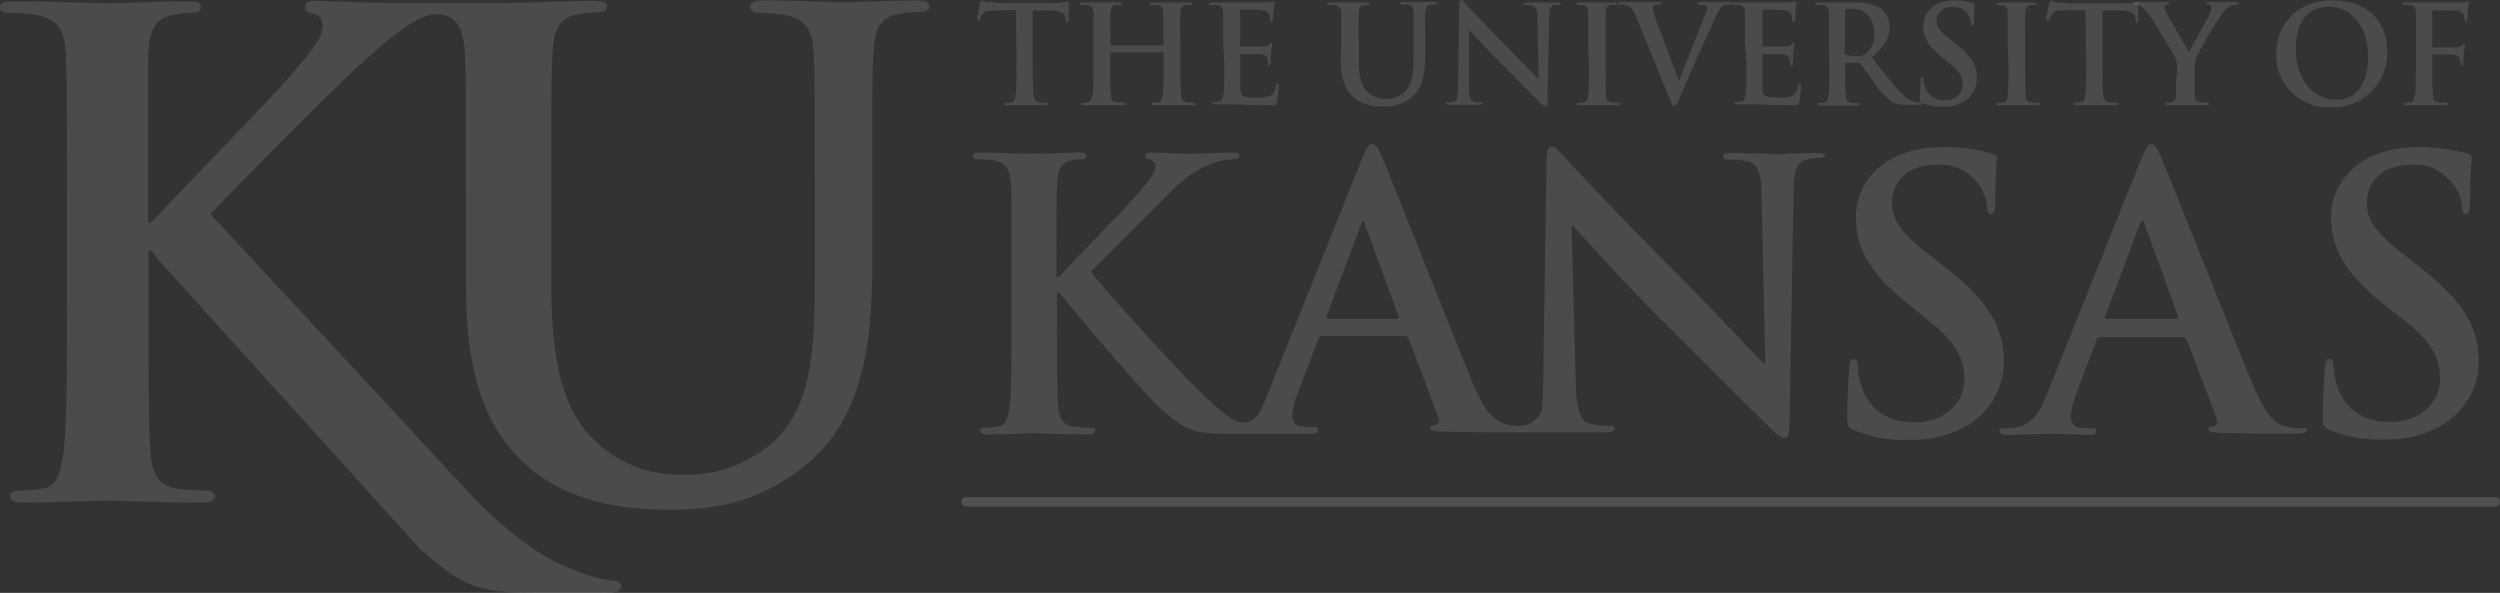<?xml version="1.0" encoding="UTF-8"?>
<svg id="layer" xmlns="http://www.w3.org/2000/svg" viewBox="0 0 601.32 142.6">
  <rect x="0" y="0" width="601.32" height="142.6" fill="#333333" stroke="none"/>
  <defs>
    <style>
      .cls-1 {
        stroke-width: 0px;
      }

      .cls-1, .cls-2 {
        fill: #d8d8d8;
        opacity: .15;
      }

      .cls-2 {
        stroke: #fff;
        stroke-linecap: round;
        stroke-linejoin: round;
        stroke-width: 2.24px;
      }
    </style>
  </defs>
  <line class="cls-2" x1="232.4" y1="120.7" x2="600.2" y2="120.7"/>
  <path class="cls-1" d="M85,17c-5,4.6-29,28.7-34.4,34.5l45.7,49.2,18.6,20.1c6.5,6.2,13.9,12.7,21.9,15.8,3.4,1.5,6.9,2.6,10.6,3.1,1.1,0,2,.3,2,1.3s-.7,1.6-3.8,1.6h-13.9c-4.8,0-7.7,0-11-.3-8.6-.8-12.9-4.3-19.8-10.4L38.2,62.6l-1.8-2.4h-.7v14.5c0,14.7,0,27.3.5,34.1.3,4.5,1.7,7.9,5.7,8.6,2.6.4,5.2.6,7.8.6,1.3,0,2,.5,2,1.3,0,1.1-1.3,1.6-3,1.6-8.9,0-19-.5-23-.5-3.7,0-13.7.5-20.1.5-2,0-3.2-.5-3.2-1.6,0-.8.6-1.3,2.6-1.3s3.9-.2,5.7-.6c3.2-.6,4-4.2,4.6-8.8.8-6.7.8-19.3.8-34v-28.1c0-24.3,0-28.7-.3-33.8-.3-5.4-1.6-7.9-6.9-9.1-2.1-.4-4.1-.5-6.2-.5-1.7,0-2.7-.3-2.7-1.4S1.1.3,3.5.3C11.9.3,22,.8,25.7.8s13.9-.5,19.3-.5c2.2,0,3.3.3,3.3,1.4s-1,1.4-2.2,1.4c-1.5,0-3,.2-4.5.5-4.3.8-5.6,3.5-5.9,9.1-.1,5.1-.1,9.6-.1,33.8v7h.8c5.4-5.9,28.7-29.7,33.3-35.1s7.9-9.2,7.9-11.9c0-1.8-.7-2.9-2.2-3.2-1.6-.3-2-.6-2-1.6s.7-1.5,2.5-1.5c3.3,0,12.1.5,16.4.5h30.6c3.8,0,13.8-.5,19.6-.5,2.4,0,3.5.3,3.5,1.4s-1,1.4-2.6,1.4c-1.5,0-3.1.2-4.6.5-4.3.8-5.6,3.5-5.9,9.1-.3,5-.3,9.5-.3,33.7v22.3c0,23.1,4.6,32.8,12.4,39.1,5.6,4.5,12.6,6.8,19.8,6.5,8.2.1,16-3,22-8.6,8.8-8.8,9.2-23,9.2-39.4v-19.8c0-24.2,0-28.6-.3-33.7-.3-5.4-1.6-7.9-6.9-9.1-1.9-.3-3.8-.5-5.7-.5-1.8,0-2.7-.3-2.7-1.4s1.2-1.6,3.4-1.6c8.1,0,18.1.5,18.3.5,2,0,11.9-.5,18.1-.5,2.2,0,3.3.3,3.3,1.4s-1,1.4-2.9,1.4c-1.5,0-3.1.2-4.6.5-4.3.8-5.6,3.5-5.9,9.1-.3,5-.3,9.5-.3,33.7v17c0,17.7-1.7,36.4-15.1,47.9-11.3,9.7-22.8,11.5-33.1,11.5-8.4,0-23.8-.5-35.3-11-8.1-7.3-14.2-19.1-14.2-42.2v-23.2c0-24.2,0-28.6-.3-33.7-.3-5.4-2-9.1-6.8-9.1s-11.7,6-20,13.6Z"/>
  <path class="cls-1" d="M244.4,2.4l-4.9.1c-2,0-2.7.2-3.2,1-.2.4-.4.7-.6,1.1,0,.3-.2.4-.4.4s-.3-.2-.3-.5.7-3.5.7-3.8.2-.6.4-.6c.5.2.9.3,1.4.4,1,0,2.2.2,3.3.2h12.9c1.1,0,2.1-.1,3.1-.3.2,0,.3.2.3.7s-.1,2.9-.1,3.8c0,.3,0,.5-.3.5s-.3-.2-.4-.7v-.4c0-.9-1-1.8-3.8-1.8h-4.1v13.3c0,3,0,5.6.2,7,0,.9.3,1.6,1.3,1.8.6.1,1.1.1,1.7.1.4,0,.5,0,.5.3s-.3.3-.6.3h-9.2c-.4,0-.7,0-.7-.3s.1-.3.5-.3.8,0,1.2-.1c.7-.1.9-.9,1-1.8.2-1.4.2-4,.2-7l-.1-13.4Z"/>
  <path class="cls-1" d="M279.6,10.9c.1,0,.2-.1.2-.2h0V3.1c0-1-.3-1.6-1.4-1.9h-1.3c-.4,0-.6,0-.6-.3s.2-.3.7-.3h8.8c.5,0,.7,0,.7.3s-.2.3-.6.3h-1c-.9.2-1.1.7-1.2,1.9-.1,1.1,0,2,0,6.9v5.8c0,3,0,5.6.2,7,0,.9.3,1.6,1.3,1.8.6.1,1.1.1,1.7.1.4,0,.5,0,.5.3s-.3.3-.7.3h-9.2c-.5,0-.7,0-.7-.3s.1-.3.5-.3.8,0,1.2-.1c.7-.1.8-.9,1-1.8.2-1.4.2-4,.2-7v-3c0-.1-.1-.2-.2-.2h-12.5s-.2,0-.2.2v3c0,3,0,5.6.2,7,0,.9.3,1.6,1.3,1.8.6.1,1.1.1,1.7.1.4,0,.5,0,.5.3s-.3.3-.7.3h-9.2c-.4,0-.7,0-.7-.3s.1-.3.5-.3.8,0,1.2-.1c.7-.1.8-.9,1-1.8.2-1.4.2-4,.2-7V3.1c0-1-.3-1.6-1.4-1.9h-1.3c-.4,0-.6,0-.6-.3s.2-.3.7-.3h8.8c.5,0,.7,0,.7.3s-.2.3-.6.3h-1c-.9.2-1.1.7-1.2,1.9-.1,1.1,0,2,0,6.9v.7q0,.2.2.2h12.3Z"/>
  <path class="cls-1" d="M294.2,10V3.1c0-1-.3-1.6-1.4-1.9h-1.3c-.4,0-.6,0-.6-.3s.2-.3.7-.3h12.9c.5,0,.9-.1,1.4-.2.2-.1.3-.1.5-.1s.2.1.2.3-.2.6-.3,2.1c0,.3,0,1.8-.2,2.2s0,.4-.3.4-.3-.2-.3-.5c0-.4-.1-.8-.2-1.2-.2-.6-.6-1-2.2-1.2-.6,0-4-.1-4.6-.1q-.2,0-.2.3v8.2c0,.2,0,.4.2.4h5.2c.6,0,1.1-.1,1.6-.5.2-.3.4-.4.5-.4q.2,0,.2.3c0,.3-.2.7-.3,2.4,0,.7-.1,2-.1,2.2s0,.6-.3.6c-.1,0-.3-.1-.3-.2v-.1c0-.4-.1-.8-.1-1.2-.2-.7-.6-1.1-1.8-1.3h-4.6c-.2,0-.2.1-.2.3v7.5c0,2.3.6,2.7,4,2.7,1,.1,2.1-.1,3.1-.4.9-.4,1.2-1.1,1.5-2.4,0-.4.1-.5.4-.5s.3.3.3.6c-.1,1.2-.2,2.4-.4,3.6-.2.9-.5.9-1.8.9-4.9,0-7.1-.2-9-.2h-4.1c-.4,0-.7,0-.7-.3s.1-.3.5-.3.8,0,1.2-.1c.7-.1.8-.9,1-1.8.2-1.4.2-4,.2-7l-.3-5.6Z"/>
  <path class="cls-1" d="M322.6,10V3.1c0-1-.3-1.6-1.4-1.9h-1.3c-.4,0-.6,0-.6-.3s.2-.3.7-.3h8.8c.5,0,.7,0,.7.3s-.2.3-.5.3h-1c-.9.2-1.1.7-1.2,1.9-.1,1.1,0,2,0,6.9v4.6c0,4.7,1,6.7,2.6,7.9,1.1.9,2.6,1.4,4.1,1.3,1.7,0,3.3-.6,4.5-1.8,1.8-1.8,2-4.7,2-8.1V3c0-1-.3-1.6-1.4-1.9h-1.2c-.4,0-.6,0-.6-.3s.2-.3.7-.3h7.4c.5,0,.7,0,.7.3s-.2.3-.6.3h-1c-.9.2-1.1.7-1.2,1.9-.1,1.1,0,2,0,6.9v3.5c0,3.6-.4,7.5-3.1,9.9-2,1.7-4.5,2.5-7.1,2.3-2.6.2-5.2-.6-7.2-2.3-1.7-1.5-2.9-4-2.9-8.6l.1-4.7Z"/>
  <path class="cls-1" d="M353.3,20.8c0,2.6.5,3.4,1.1,3.6s1.1.3,1.7.2c.4,0,.6,0,.6.3s-.3.3-.8.3h-7.5c-.4,0-.7,0-.7-.3s.2-.3.5-.3c.5,0,1,0,1.5-.2.9-.3,1-1.2,1-4l.3-19.3c0-.7,0-1.1.4-1.1s.7.4,1.2,1c.6.6,5.3,5.7,10.1,10.5,2.2,2.2,6.6,6.9,7.2,7.4h.2l-.3-14.6c0-2-.3-2.6-1.1-2.9-.6-.2-1.1-.2-1.7-.2-.4,0-.5,0-.5-.3s.4-.3.9-.3h7.2c.4,0,.8,0,.8.3s-.2.3-.6.3h-1c-.9.3-1.2,1-1.2,2.8l-.4,20.6c0,.7-.1,1-.4,1s-.8-.4-1.1-.7l-9.6-9.6c-3.4-3.4-7.2-7.6-7.8-8.2h0v13.7Z"/>
  <path class="cls-1" d="M382,10V3.1c0-1-.4-1.7-1.1-1.8-.4-.1-.8-.1-1.2-.1-.3,0-.5,0-.5-.3s.3-.3.8-.3h8.2c.4,0,.7,0,.7.3s-.2.3-.5.3h-1c-.9.2-1.1.7-1.2,1.9-.1,1.1,0,2,0,6.9v5.9c0,3.2,0,5.7.1,7.1,0,.9.3,1.5,1.3,1.6.6.1,1.1.1,1.7.1.4,0,.5,0,.5.3s-.3.3-.6.3h-9.2c-.4,0-.7,0-.7-.3s.1-.3.5-.3.8,0,1.2-.1c.7-.1.9-.7,1-1.6.2-1.4.2-4,.2-7.1l-.2-5.9Z"/>
  <path class="cls-1" d="M393.4,3.7c-.8-1.8-1.3-2.2-2.5-2.5-.4-.1-.8-.1-1.3-.1-.3,0-.4,0-.4-.3s.4-.3.9-.3h8.7c.4,0,.8,0,.8.3s-.2.3-.5.3c-.4,0-.9,0-1.3.2-.2.2-.3.4-.3.7.1.9.4,1.7.7,2.5l5.6,14.8h.1c1.4-3.6,5.6-14.1,6.4-16.2.2-.4.3-.8.3-1.2,0-.3-.2-.5-.4-.6-.4-.1-.9-.2-1.3-.2-.3,0-.6,0-.6-.3s.3-.3.9-.3h6.5c.4,0,.7,0,.7.3s-.2.3-.5.3c-.6,0-1.1.1-1.6.4-.4.3-.9.9-1.8,2.9-1.3,3.1-2.2,4.8-4,8.8-2.1,4.8-3.6,8.3-4.3,9.9s-1,2.4-1.5,2.4-.6-.5-1.2-2l-8.1-19.8Z"/>
  <path class="cls-1" d="M419.7,10V3.1c0-1-.3-1.6-1.4-1.9h-1.3c-.4,0-.6,0-.6-.3s.2-.3.7-.3h12.9c.5,0,.9-.1,1.4-.2.1-.1.3-.1.5-.1s.2.1.2.3c-.1.7-.2,1.4-.2,2.1,0,.3,0,1.8-.2,2.2s0,.4-.3.4-.3-.2-.3-.5c0-.4-.1-.8-.2-1.2-.2-.6-.6-1-2.2-1.2-.6,0-4-.1-4.6-.1q-.2,0-.2.3v8.2c0,.2,0,.4.2.4h5.2c.6,0,1.1-.1,1.6-.5.2-.3.4-.4.5-.4q.2,0,.2.3c0,.3-.2.7-.3,2.4,0,.7-.1,2-.1,2.2s0,.6-.3.6c-.1,0-.3-.1-.3-.2v-.1c0-.4-.1-.8-.1-1.2-.2-.7-.6-1.1-1.8-1.3h-4.6c-.2,0-.2.1-.2.3v7.5c0,2.3.6,2.7,4,2.7,1,.1,2.1-.1,3.1-.4.9-.4,1.2-1.1,1.5-2.4,0-.4.1-.5.4-.5.2,0,.3.3.3.6-.1,1.2-.2,2.4-.4,3.6-.2.9-.5.9-1.8.9-4.9,0-7.1-.2-9-.2h-4.1c-.4,0-.7,0-.7-.3s.1-.3.5-.3.8,0,1.2-.1c.7-.1.8-.9,1-1.8.2-1.4.2-4,.2-7l-.4-5.6Z"/>
  <path class="cls-1" d="M439.9,10V3.1c0-1-.3-1.6-1.4-1.9h-1.3c-.4,0-.6,0-.6-.3s.2-.3.7-.3h9.1c2.1-.1,4.1.4,5.9,1.4,1.4,1.1,2.2,2.7,2.2,4.5,0,2.4-1,4.6-4.3,7.3,2.9,3.6,5.1,6.6,7.1,8.6.9,1.1,2.2,1.9,3.6,2.2h.9c.3,0,.4,0,.4.3s-.2.3-.6.3h-2.9c-1.2.1-2.4-.1-3.5-.6-1.8-1.3-3.3-2.9-4.5-4.8-1.3-1.8-2.8-4-3.2-4.5-.1-.2-.4-.3-.6-.2h-2.8c-.2,0-.3,0-.3.3v.5c0,3,0,5.6.2,7,0,1,.3,1.7,1.3,1.8.5.1,1.1.1,1.6.1.3,0,.4,0,.4.3s-.2.3-.7.3h-8.8c-.4,0-.7,0-.7-.3s.1-.3.5-.3.8,0,1.2-.1c.7-.1.8-.9,1-1.8.2-1.4.2-4,.2-7l-.1-5.9ZM443.7,12.6c0,.4,0,.5.3.6.8.2,1.6.3,2.5.3.8.1,1.6-.1,2.3-.6,1.4-1.2,2.2-3,2-4.9,0-4.6-3.1-5.9-5-5.9-.6,0-1.2,0-1.7.1-.2,0-.3.2-.3.5l-.1,9.9Z"/>
  <path class="cls-1" d="M462.4,24.8c-.5-.2-.6-.4-.6-1.1,0-1.8.1-3.7.2-4.3,0-.5.1-.9.4-.9s.3.3.3.6c0,.6.1,1.1.3,1.7.6,2.1,2.5,3.4,4.7,3.3,2.2.2,4.1-1.3,4.4-3.5v-.2c0-1.6-.5-3.1-3.2-5.2l-1.5-1.2c-3.6-2.8-4.8-5.1-4.8-7.7,0-3.6,3-6.2,7.5-6.2,1.5,0,2.9.2,4.3.6.3,0,.5.2.5.4s-.1,1.4-.1,4c0,.7,0,1-.4,1s-.3-.2-.3-.6c-.1-.8-.4-1.5-.9-2.2-.8-1.1-2.2-1.7-3.5-1.6-1.9-.3-3.6,1-3.9,2.8v.5c0,1.5.8,2.6,3.5,4.7l.9.7c4,3,5.3,5.2,5.3,8.3,0,2.3-1.1,4.5-3.1,5.7-1.6.9-3.4,1.4-5.2,1.3-1.7,0-3.3-.3-4.8-.9Z"/>
  <path class="cls-1" d="M482.9,10V3.1c0-1-.4-1.7-1.1-1.8-.4-.1-.8-.1-1.2-.1-.3,0-.5,0-.5-.3s.3-.3.8-.3h8.2c.4,0,.7,0,.7.3s-.2.3-.5.3h-1c-.9.2-1.1.7-1.2,1.9-.1,1.1,0,2,0,6.9v5.9c0,3.2,0,5.7.1,7.1,0,.9.3,1.5,1.3,1.6.6.1,1.1.1,1.7.1.4,0,.5,0,.5.3s-.3.3-.6.3h-9.2c-.4,0-.7,0-.7-.3s.1-.3.5-.3.8,0,1.2-.1c.7-.1.9-.7,1-1.6.2-1.4.2-4,.2-7.1l-.2-5.9Z"/>
  <path class="cls-1" d="M501.6,2.4l-4.9.1c-2,0-2.7.2-3.2,1-.2.4-.4.7-.6,1.1,0,.3-.2.4-.4.4s-.3-.2-.3-.5.6-3.5.7-3.7c.1-.3.2-.6.4-.6.5.2.9.3,1.4.4,1,0,2.2.2,3.3.2h12.9c1.1,0,2.1-.1,3.1-.3.2,0,.3.2.3.7v3.8c0,.3,0,.5-.3.5s-.3-.2-.4-.7v-.5c0-.9-1-1.8-3.8-1.8h-4.1v13.3c0,3,0,5.6.2,7,.1.9.3,1.6,1.3,1.8.6.1,1.1.1,1.7.1.4,0,.5,0,.5.3s-.3.3-.6.3h-9.2c-.4,0-.7,0-.7-.3s.1-.3.5-.3.8,0,1.2-.1c.7-.1.9-.9,1-1.8.2-1.4.2-4,.2-7l-.2-13.4Z"/>
  <path class="cls-1" d="M523.7,16.7c0-1.2-.2-2.4-.8-3.4-.2-.5-4.6-7.7-5.7-9.4-.6-.9-1.3-1.7-2.2-2.4-.4-.2-.9-.4-1.4-.4-.3,0-.5,0-.5-.3s.2-.3.6-.3h7.6c.3,0,.5,0,.5.3s-.2.2-.7.4c-.3.1-.5.3-.5.6.1.4.2.8.4,1.1.5,1,5,8.8,5.5,9.7.3-.8,4.4-7.9,4.9-9,.3-.5.4-1.1.5-1.7,0-.4-.3-.8-.7-.8-.3,0-.6-.1-.6-.3s.2-.3.6-.3h6.6q.6,0,.6.3c0,.3-.3.3-.6.3-.5,0-1,.2-1.4.4-.7.4-1.3.9-1.8,1.6-2.3,3.3-4.3,6.8-6.2,10.4-.4,1-.6,2.2-.5,3.3v6c0,1,.4,1.7,1.3,1.8.5.1,1.1.1,1.6.1.4,0,.5,0,.5.3s-.3.3-.7.3h-9.1c-.5,0-.7,0-.7-.3s.2-.3.5-.3c.4,0,.8,0,1.1-.1.7-.1,1-.9,1-1.8v-3.3l.3-2.8Z"/>
  <path class="cls-1" d="M547.5,12.9c0-5.6,3.7-12.8,13.5-12.8,8.1,0,13.2,4.7,13.2,12.2.3,7.1-5.2,13.1-12.3,13.5h-1.3c-6.8.4-12.7-4.9-13.1-11.7,0-.5,0-.9,0-1.2ZM569.6,13.5c0-7.3-4.2-11.9-9.5-11.9-3.7,0-7.9,2.1-7.9,10.2,0,6.8,3.7,12.2,10,12.2,2.1,0,7.4-1.1,7.4-10.5h0Z"/>
  <path class="cls-1" d="M585,15.8c0,3.1,0,5.6.2,7,0,1,.3,1.7,1.3,1.8.5.1,1.1.1,1.6.1.4,0,.6,0,.6.3s-.2.3-.7.3h-9.1c-.5,0-.7,0-.7-.3s.1-.3.5-.3.8,0,1.2-.1c.7-.1.8-.9,1-1.8.2-1.4.2-3.8.2-7V3.1c0-1-.3-1.6-1.4-1.9h-1.3c-.3,0-.6,0-.6-.3s.3-.3.8-.3h13.3c.5,0,.9,0,1.3-.1.2-.1.3-.2.5-.2.1,0,.2.1.2.3s-.2.6-.3,1.5c0,.3,0,2.3-.2,2.6-.2.4,0,.5-.3.5s-.3-.2-.3-.5c0-.4-.1-.8-.2-1.2-.5-.7-1.4-1.1-2.3-1h-5c-.2,0-.3,0-.3.5v8.1c0,.2,0,.3.2.3h5.7c.5,0,1.1-.2,1.4-.6.2-.2.2-.3.4-.3s.2,0,.2.3-.2,1-.3,2c0,.7-.1,2.2-.1,2.4s0,.6-.3.6-.3-.2-.3-.5-.1-.7-.2-1c-.3-.7-.9-1.1-1.7-1.2h-4.8q-.2,0-.2.3v2.4Z"/>
  <path class="cls-1" d="M436.6,36.8c-4.4,0-7.8.3-8.8.3-1.9,0-6.2-.3-10.9-.3-1.4,0-2.4,0-2.4.8s.4.8,1.4.8c1.6-.1,3.2.1,4.8.5,2.1.9,3,2.6,3,8.1l.9,40.3h-.5c-1.5-1.4-13.6-14.4-19.8-20.5-13.1-13-26.8-27.7-27.8-28.8-1.5-1.6-2.4-2.8-3.3-2.8s-1.2,1.2-1.2,3l-.8,53.1c0,2.3-.1,4.6-.3,7-.7,2.7-3.3,4.4-6.1,4.1-2.8,0-5.3-1.3-7-3.5h0c-1.3-1.9-2.4-4-3.3-6.1-5.7-13.7-20-50.3-22.2-55.3-.9-2-1.4-2.9-2.2-2.9s-1.4,1-2.5,3.6l-22.6,56.4c-.6,1.6-1.3,3.2-2.2,4.8-.7,1.3-2,2.1-3.5,2.3-1.4-.1-2.8-.7-4-1.6-.4-.3-.9-.7-1.3-1l-.1-.1h0c-1.9-1.5-4.1-3.6-7.3-6.8-3.3-3.2-21-22.5-24.2-26.8,3.1-3.2,16.6-16.7,19.4-19.4,2.7-2.9,6-5.2,9.7-6.7,1.7-.6,3.4-.9,5.2-1,.9,0,1.4-.2,1.4-.8,0-.7-.7-.8-1.5-.8-2.8,0-7.7.3-10.5.3-2.4,0-7.3-.3-9.3-.3-1,0-1.4.2-1.4.8s.4.7,1.2.9c.8.2,1.3.8,1.3,1.8,0,1.5-2,3.8-4.5,6.7-2.5,3-15.7,16.4-18.8,19.8h-.5v-4c0-13.6,0-16.2.2-19s.9-4.7,3.3-5.1c.8-.2,1.6-.3,2.5-.3.7,0,1.2-.2,1.2-.8s-.6-.8-1.9-.8c-3,0-8.7.3-10.9.3s-7.8-.3-12.5-.3c-1.4,0-2,.2-2,.8s.5.8,1.6.8c1.2,0,2.3.1,3.5.3,3,.6,3.7,2,4,5.1s.2,5.4.2,19v15.8c0,8.3,0,15.4-.4,19.1-.4,2.6-.8,4.6-2.6,4.9-1,.2-2.1.4-3.2.4s-1.4.3-1.4.7.6.9,1.8.9c3.6,0,9.2-.3,11.3-.3s7.9.3,12.9.3c1,0,1.7-.3,1.7-.9s-.5-.7-1.2-.7c-1.5,0-2.9-.2-4.4-.4-2.3-.4-3.1-2.3-3.3-4.9-.3-4-.3-11-.3-19.2v-8.2h.5l1,1.3c2,2.6,19.6,23.4,23.5,26.8,4,3.5,6.3,5.4,11.1,5.8,1.6.2,3,.2,5,.2h20.2c1,0,1.5-.2,1.5-.9s-.3-.7-1.3-.7h-1.3c-2.8,0-3.6-1.1-3.6-2.8.2-1.9.6-3.7,1.4-5.5l4.9-12.9c.2-.5.4-.7.8-.7h20c.4,0,.8.2.9.6l7.2,19c.3.7,0,1.6-.7,1.9h-.1c-.9,0-1.2.3-1.2.8s1,.6,2.7.7c7.2.2,13.7.2,17,.2h22.6c1.2,0,2-.2,2-.9s-.5-.7-1.5-.7c-1.6,0-3.2-.2-4.7-.6-1.8-.6-3-3-3.1-9.9l-1-37.6h.3c1.6,1.7,11.6,12.9,21.4,22.7,9.3,9.1,20.8,20.9,26.5,26.3,1,1,2,2,3,2s1.2-.8,1.2-2.8l1-56.6c0-5,.8-6.9,3.3-7.6.9-.2,1.8-.3,2.7-.3,1.1,0,1.6-.3,1.6-.8-.2-.2-1.2-.4-2.4-.4ZM336,76.7h-16.5c-.4,0-.5-.3-.4-.7l8.3-22.1c0-.4.3-.8.5-.8s.4.4.4.8l8.1,22.2c.2.3.1.6-.4.6ZM553.7,103c-1.3,0-2.5-.1-3.8-.4-2-.4-4.5-1.7-7.9-9.8-5.7-13.6-20.1-50.2-22.3-55.2-.9-2-1.4-2.9-2.2-2.9s-1.4,1-2.5,3.6l-22.6,56.4c-1.8,4.5-3.5,7.5-7.6,8.1-.9.1-1.8.2-2.8.2-.7,0-1.1.2-1.1.7s.5.9,1.7.9c4.7,0,9.6-.3,10.6-.3,2.8,0,6.7.3,9.5.3,1,0,1.5-.2,1.5-.9s-.3-.7-1.3-.7h-1.2c-2.8,0-3.6-1.1-3.6-2.8.1-1.9.6-3.7,1.3-5.5l4.9-12.9c.2-.5.4-.7.8-.7h20c.4,0,.8.2.9.6l7.2,19c.3.7,0,1.6-.7,1.9h-.1c-.9,0-1.2.3-1.2.8s1.1.6,2.7.7c7.2.2,13.7.2,17,.2s4.1-.2,4.1-.9c-.1-.5-.5-.4-1.3-.4ZM523.4,76.7h-16.6c-.4,0-.5-.3-.4-.7l8.3-22.1c0-.4.3-.8.6-.8s.4.4.5.8l8.1,22.2c0,.3-.1.6-.5.6ZM581.3,63.7l-2.5-2c-7.4-5.6-9.5-8.8-9.5-12.9,0-5.4,4.1-9.2,10.7-9.2,3.8-.3,7.4,1.4,9.8,4.4,1.4,1.7,2.2,3.8,2.4,5.9,0,1.1.3,1.6.9,1.6s1-.7,1-2.7c0-7,.4-9.6.4-10.8,0-.7-.5-.9-1.2-1.1-3.9-1-7.9-1.6-11.9-1.5-12.5,0-20.7,7.1-20.7,17,0,7.3,3.4,13.6,13.3,21.3l4.1,3.2c7.5,5.7,8.8,9.9,8.8,14.4,0,4.8-4,10.2-12,10.2-5.6,0-10.9-2.4-12.9-9.1-.4-1.5-.7-3-.8-4.6,0-.7,0-1.5-.9-1.5s-1,1-1.1,2.3-.5,6.8-.5,11.8c0,2,.3,2.4,1.7,3,4.1,1.7,8.6,2.5,13.1,2.3,5,.2,10-1.1,14.3-3.7,5.4-3.4,8.6-9.3,8.4-15.6-.2-8.3-4.1-14.4-14.9-22.7ZM467.1,63.7l-2.5-2c-7.5-5.6-9.5-8.8-9.5-12.9,0-5.4,4-9.2,10.7-9.2,3.8-.3,7.5,1.4,9.9,4.4,1.3,1.7,2.1,3.8,2.3,5.9,0,1.1.3,1.6.9,1.6s1-.7,1-2.7c0-7,.4-9.6.4-10.8,0-.7-.5-.9-1.3-1.1-3.9-1.1-7.9-1.6-11.9-1.5-12.5,0-20.7,7.1-20.7,17,0,7.3,3.4,13.6,13.3,21.3l4,3.3c7.4,5.7,8.8,9.9,8.8,14.4,0,4.8-4,10.2-12,10.2-5.6,0-10.9-2.4-12.9-9.1-.5-1.5-.7-3-.8-4.6,0-.7,0-1.5-.9-1.5s-1,1-1.1,2.3-.5,6.8-.5,11.8c0,2,.3,2.4,1.7,3,4.1,1.7,8.6,2.5,13.1,2.3,5,.2,10-1.1,14.4-3.6,5.4-3.4,8.6-9.3,8.5-15.6-.2-8.5-4.1-14.6-14.9-22.9h0Z"/>
</svg>